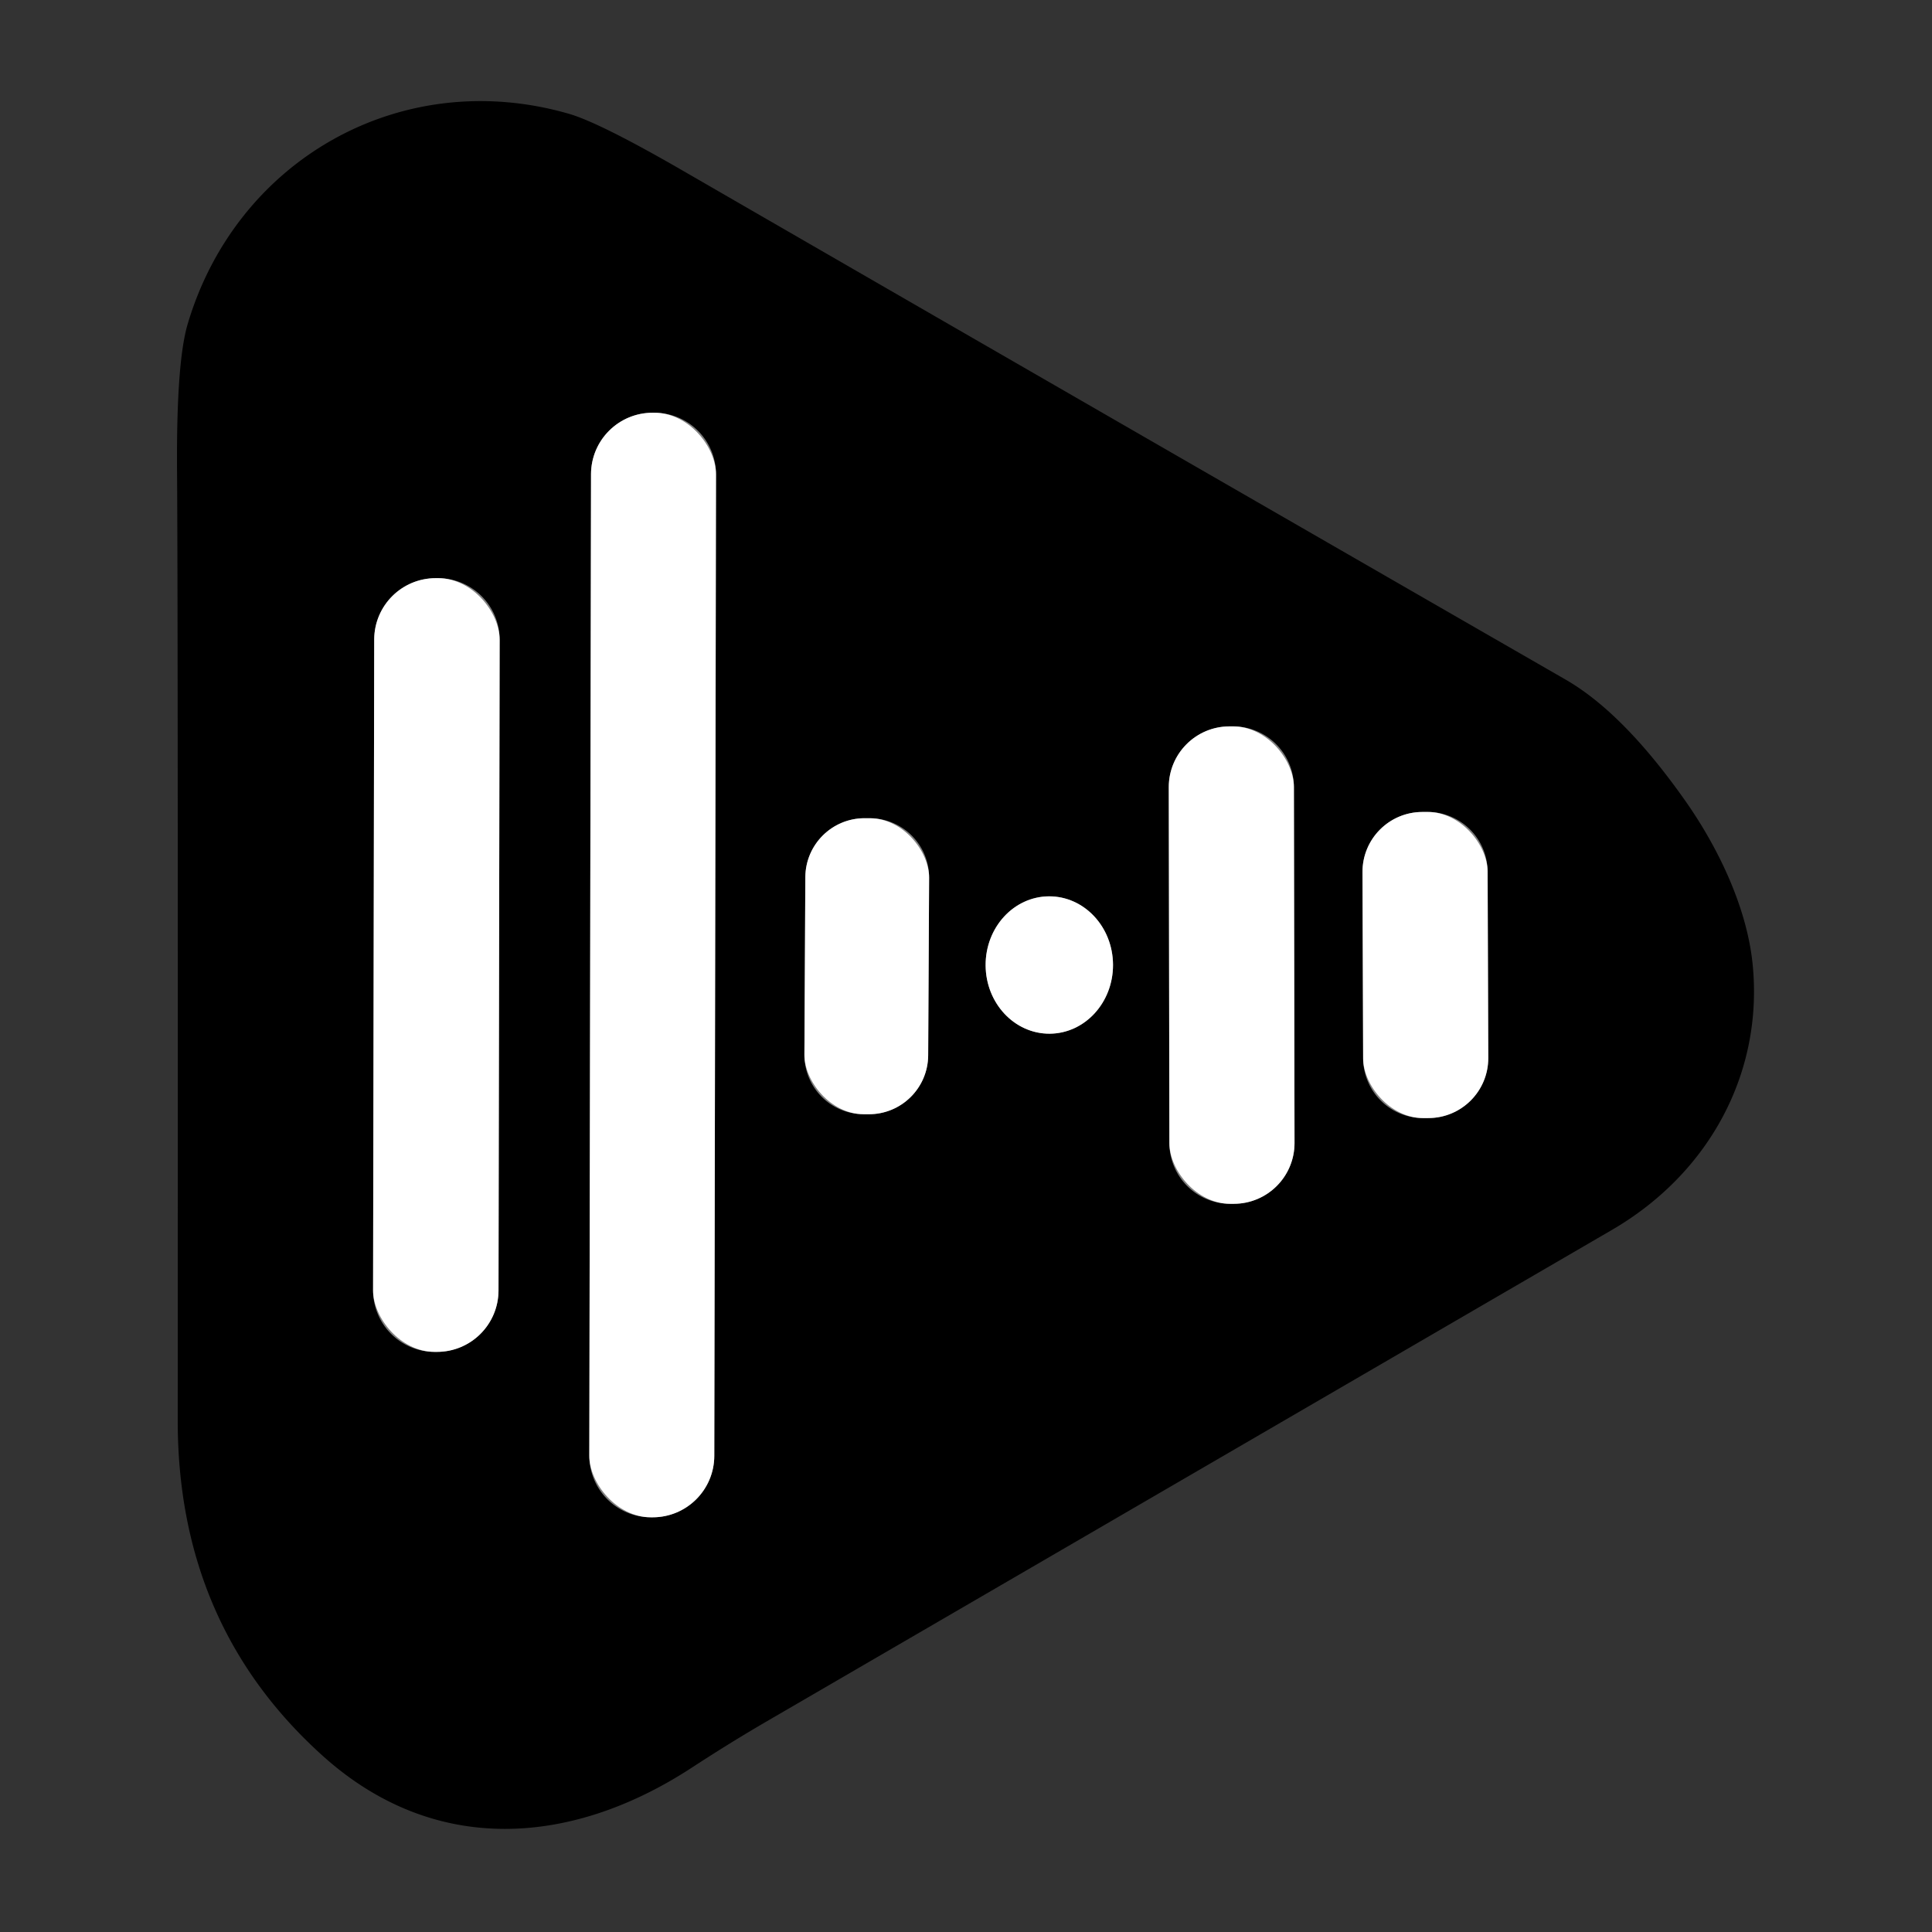 <?xml version="1.0" encoding="UTF-8" standalone="no"?>
<!DOCTYPE svg PUBLIC "-//W3C//DTD SVG 1.1//EN" "http://www.w3.org/Graphics/SVG/1.1/DTD/svg11.dtd">
<svg xmlns="http://www.w3.org/2000/svg" version="1.1" viewBox="0.00 0.00 256.00 256.00">
<rect x="0.00" y="0.00" width="256.00" height="256.00" fill="#333333" stroke="none"/>
<g stroke-width="2.00" fill="none" stroke-linecap="butt">
<path stroke="#808080" vector-effect="non-scaling-stroke" d="
  M 94.874 62.865
  A 8.16 8.16 0.0 0 0 86.728 54.69
  L 86.488 54.69
  A 8.16 8.16 0.0 0 0 78.314 62.836
  L 78.087 192.875
  A 8.16 8.16 0.0 0 0 86.232 201.05
  L 86.472 201.05
  A 8.16 8.16 0.0 0 0 94.647 192.904
  L 94.874 62.865"
/>
<path stroke="#808080" vector-effect="non-scaling-stroke" d="
  M 66.205 84.775
  A 8.15 8.15 0.0 0 0 58.069 76.61
  L 57.749 76.61
  A 8.15 8.15 0.0 0 0 49.585 84.746
  L 49.435 170.965
  A 8.15 8.15 0.0 0 0 57.571 179.13
  L 57.891 179.13
  A 8.15 8.15 0.0 0 0 66.055 170.994
  L 66.205 84.775"
/>
<path stroke="#808080" vector-effect="non-scaling-stroke" d="
  M 171.449 104.286
  A 8.05 8.05 0.0 0 0 163.385 96.25
  L 162.905 96.251
  A 8.05 8.05 0.0 0 0 154.869 104.314
  L 154.951 151.474
  A 8.05 8.05 0.0 0 0 163.015 159.51
  L 163.495 159.51
  A 8.05 8.05 0.0 0 0 171.531 151.446
  L 171.449 104.286"
/>
<path stroke="#808080" vector-effect="non-scaling-stroke" d="
  M 197.117 115.501
  A 7.94 7.94 0.0 0 0 189.149 107.589
  L 188.449 107.591
  A 7.94 7.94 0.0 0 0 180.537 115.559
  L 180.623 140.239
  A 7.94 7.94 0.0 0 0 188.591 148.151
  L 189.291 148.149
  A 7.94 7.94 0.0 0 0 197.203 140.181
  L 197.117 115.501"
/>
<path stroke="#808080" vector-effect="non-scaling-stroke" d="
  M 123.112 116.313
  A 7.85 7.85 0.0 0 0 115.303 108.422
  L 114.603 108.418
  A 7.85 7.85 0.0 0 0 106.712 116.227
  L 106.588 139.747
  A 7.85 7.85 0.0 0 0 114.397 147.638
  L 115.097 147.642
  A 7.85 7.85 0.0 0 0 122.988 139.833
  L 123.112 116.313"
/>
<path stroke="#808080" vector-effect="non-scaling-stroke" d="
  M 139.088 136.97
  A 9.10 8.44 89.7 0 0 147.48 127.826
  A 9.10 8.44 89.7 0 0 138.992 118.77
  A 9.10 8.44 89.7 0 0 130.6 127.914
  A 9.10 8.44 89.7 0 0 139.088 136.97"
/>
</g>
<path fill="#000000" d="
  M 232.23 127.74
  C 233.68 142.13 226.50 155.46 213.59 162.97
  Q 162.25 192.83 101.56 228.11
  Q 96.73 230.92 91.69 234.21
  C 75.79 244.60 57.62 246.00 42.80 232.69
  Q 23.54 215.39 23.55 188.22
  Q 23.59 78.50 23.46 62.70
  Q 23.34 48.07 24.87 42.93
  C 31.34 21.09 53.25 8.68 75.39 15.08
  Q 79.47 16.26 90.40 22.57
  Q 142.35 52.58 207.45 90.05
  C 213.51 93.54 218.96 99.93 223.33 106.14
  C 227.73 112.40 231.48 120.30 232.23 127.74
  Z
  M 94.874 62.865
  A 8.16 8.16 0.0 0 0 86.728 54.69
  L 86.488 54.69
  A 8.16 8.16 0.0 0 0 78.314 62.836
  L 78.087 192.875
  A 8.16 8.16 0.0 0 0 86.232 201.05
  L 86.472 201.05
  A 8.16 8.16 0.0 0 0 94.647 192.904
  L 94.874 62.865
  Z
  M 66.205 84.775
  A 8.15 8.15 0.0 0 0 58.069 76.61
  L 57.749 76.61
  A 8.15 8.15 0.0 0 0 49.585 84.746
  L 49.435 170.965
  A 8.15 8.15 0.0 0 0 57.571 179.13
  L 57.891 179.13
  A 8.15 8.15 0.0 0 0 66.055 170.994
  L 66.205 84.775
  Z
  M 171.449 104.286
  A 8.05 8.05 0.0 0 0 163.385 96.25
  L 162.905 96.251
  A 8.05 8.05 0.0 0 0 154.869 104.314
  L 154.951 151.474
  A 8.05 8.05 0.0 0 0 163.015 159.51
  L 163.495 159.51
  A 8.05 8.05 0.0 0 0 171.531 151.446
  L 171.449 104.286
  Z
  M 197.117 115.501
  A 7.94 7.94 0.0 0 0 189.149 107.589
  L 188.449 107.591
  A 7.94 7.94 0.0 0 0 180.537 115.559
  L 180.623 140.239
  A 7.94 7.94 0.0 0 0 188.591 148.151
  L 189.291 148.149
  A 7.94 7.94 0.0 0 0 197.203 140.181
  L 197.117 115.501
  Z
  M 123.112 116.313
  A 7.85 7.85 0.0 0 0 115.303 108.422
  L 114.603 108.418
  A 7.85 7.85 0.0 0 0 106.712 116.227
  L 106.588 139.747
  A 7.85 7.85 0.0 0 0 114.397 147.638
  L 115.097 147.642
  A 7.85 7.85 0.0 0 0 122.988 139.833
  L 123.112 116.313
  Z
  M 139.088 136.97
  A 9.10 8.44 89.7 0 0 147.48 127.826
  A 9.10 8.44 89.7 0 0 138.992 118.77
  A 9.10 8.44 89.7 0 0 130.6 127.914
  A 9.10 8.44 89.7 0 0 139.088 136.97
  Z"
/>
<rect fill="#ffffff" x="-8.28" y="-73.18" transform="translate(86.48,127.87) rotate(0.1)" width="16.56" height="146.36" rx="8.16"/>
<rect fill="#ffffff" x="-8.31" y="-51.26" transform="translate(57.82,127.87) rotate(0.1)" width="16.62" height="102.52" rx="8.15"/>
<rect fill="#ffffff" x="-8.29" y="-31.63" transform="translate(163.20,127.88) rotate(-0.1)" width="16.58" height="63.26" rx="8.05"/>
<rect fill="#ffffff" x="-8.29" y="-20.28" transform="translate(188.87,127.87) rotate(-0.2)" width="16.58" height="40.56" rx="7.94"/>
<rect fill="#ffffff" x="-8.20" y="-19.61" transform="translate(114.85,128.03) rotate(0.3)" width="16.40" height="39.22" rx="7.85"/>
<ellipse fill="#ffffff" cx="0.00" cy="0.00" transform="translate(139.04,127.87) rotate(89.7)" rx="9.10" ry="8.44"/>
</svg>
